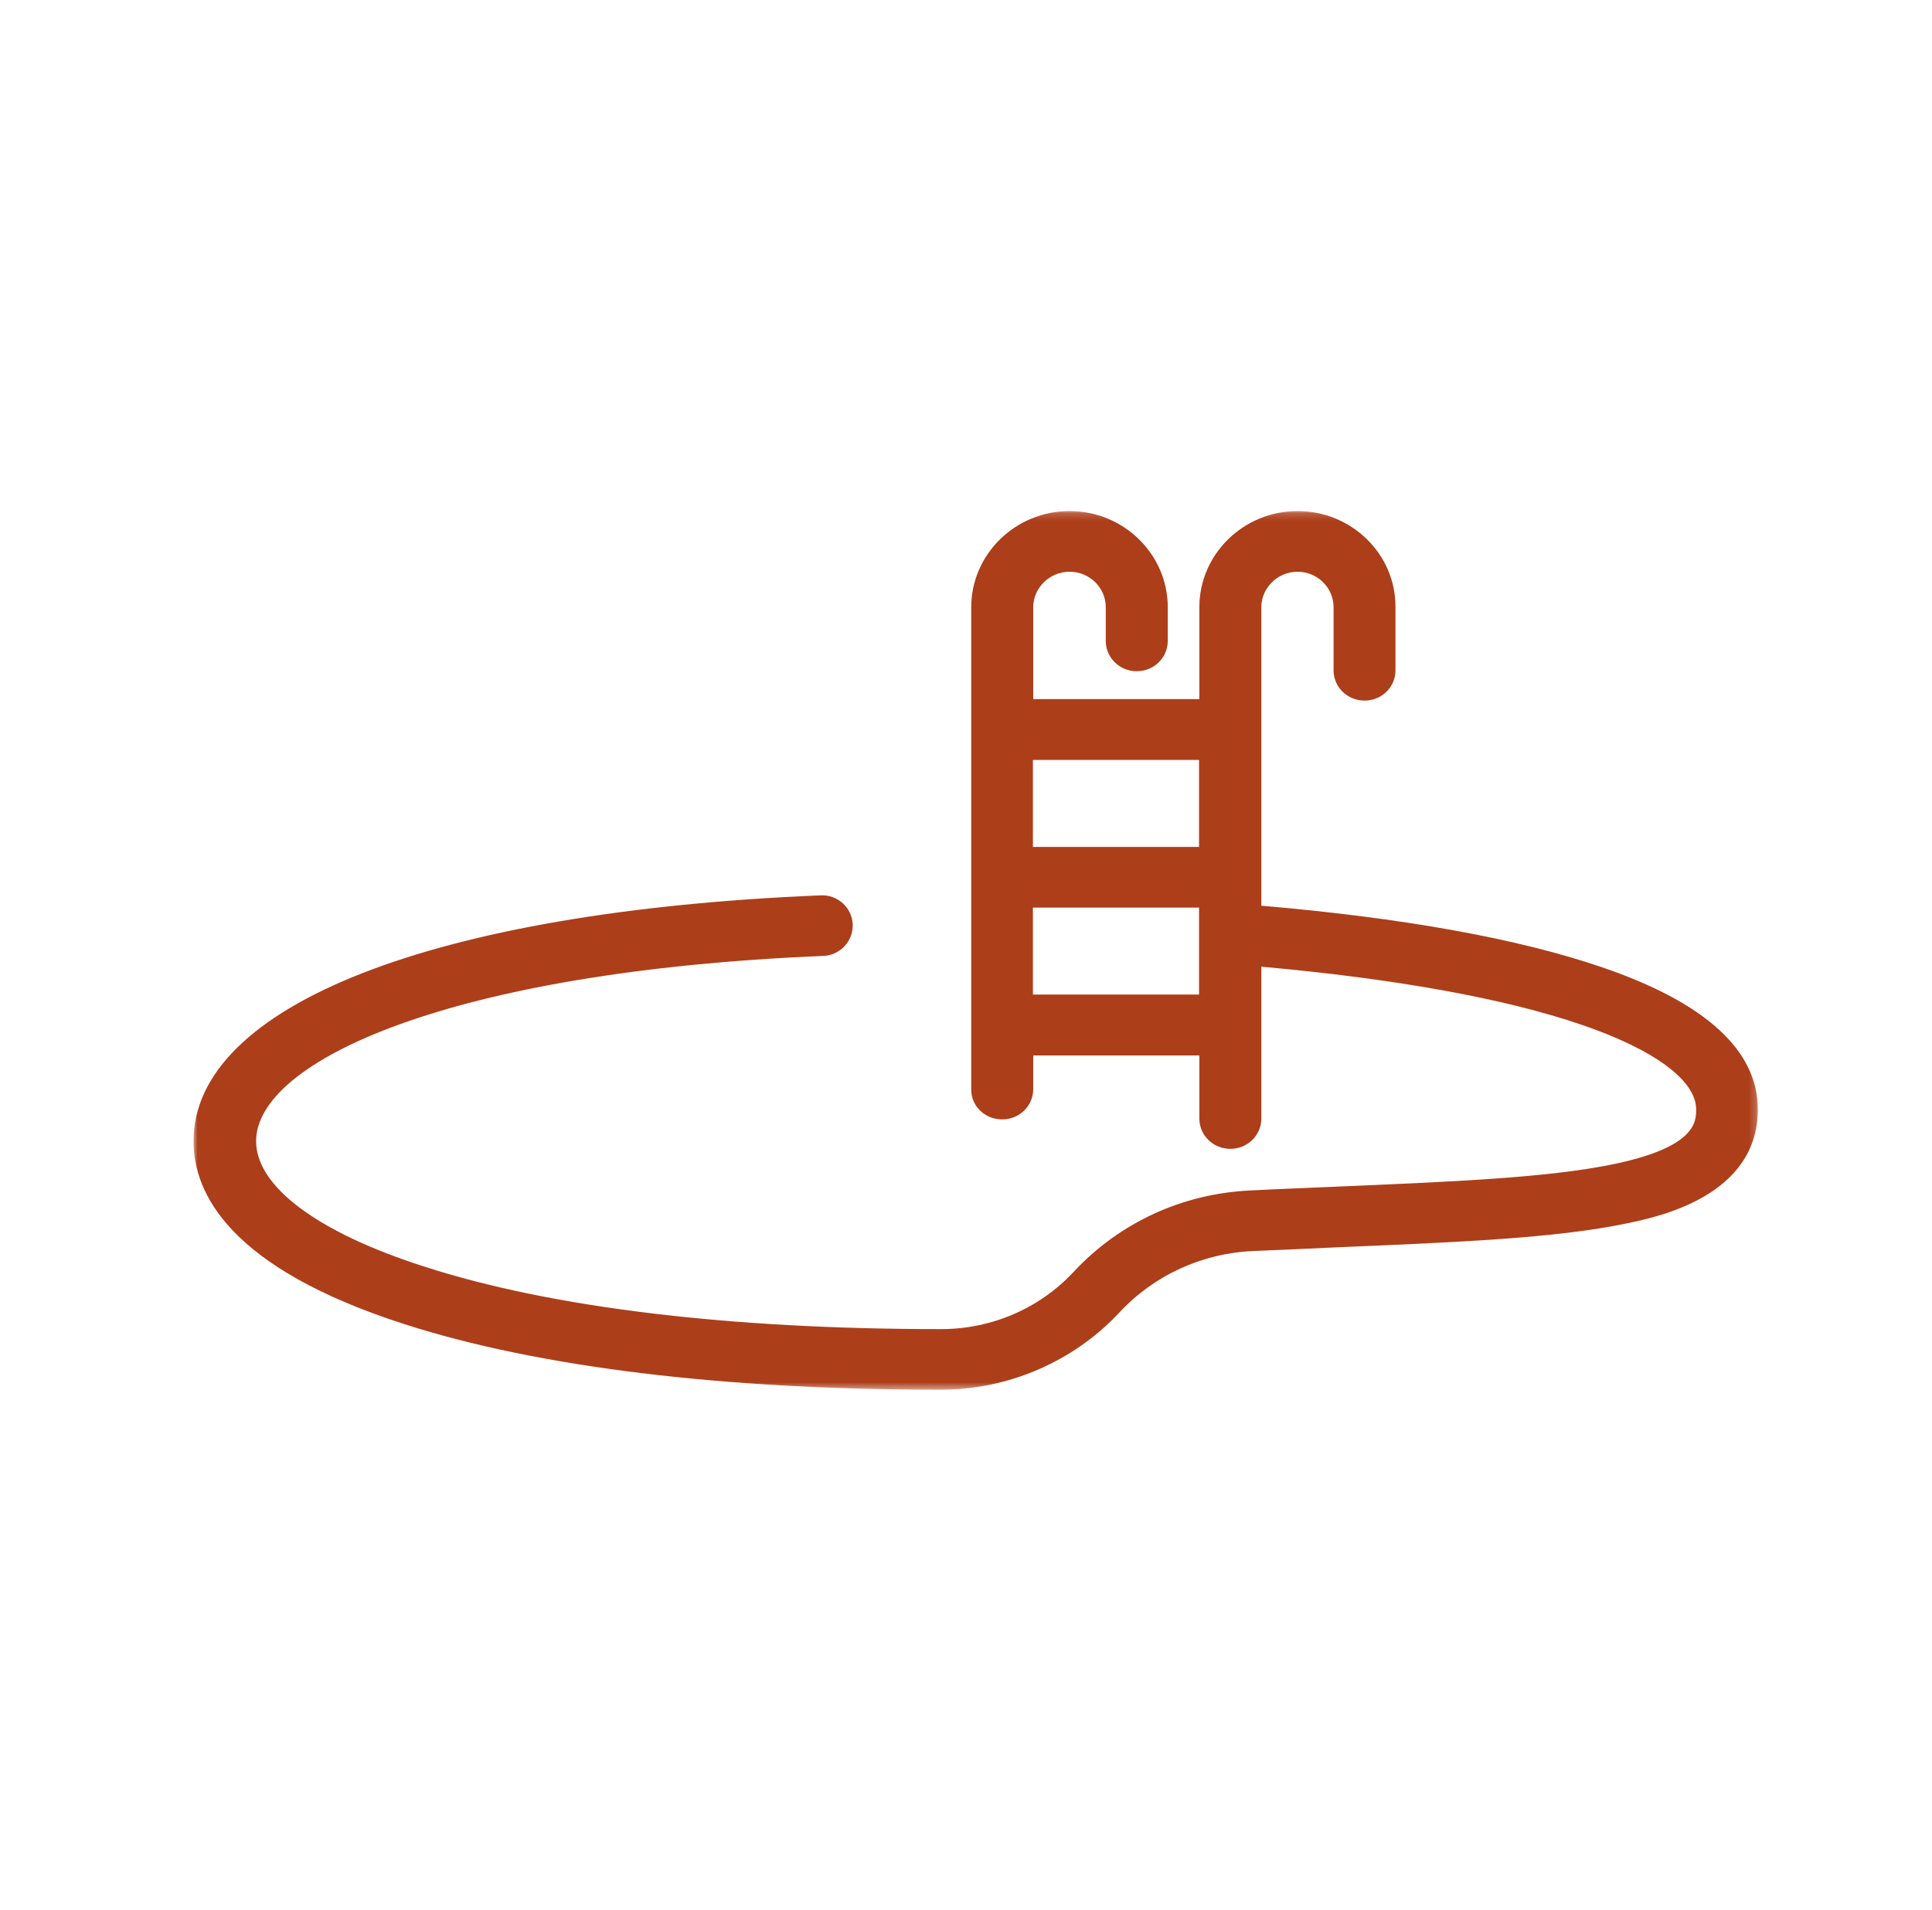 <?xml version="1.0" encoding="UTF-8"?>
<svg xmlns="http://www.w3.org/2000/svg" width="269" height="266" viewBox="0 0 269 266" fill="none">
  <mask id="a" style="mask-type:luminance" maskUnits="userSpaceOnUse" x="26" y="71" width="219" height="123">
    <path d="M26.9 71.169h217.89V193.529H26.9V71.169z" fill="#fff"></path>
  </mask>
  <g mask="url(#a)">
    <path d="M223.06 134.704c-11.601-3.976-27.587-6.872-47.44-8.576V84.566c0-2.688 2.256-4.946 5.044-4.946s5.016 2.258 5.016 4.946v8.784c0 2.341 1.919 4.212 4.315 4.212 2.396 0 4.301-1.87 4.301-4.212v-8.784c.056-7.384-6.094-13.397-13.632-13.397-7.538 0-13.674 6.013-13.674 13.397v12.787h-23.131V84.566c0-2.688 2.269-4.946 5.057-4.946 2.788 0 5.044 2.217 5.044 4.946v4.683c0 2.341 1.92 4.226 4.315 4.226 2.396 0 4.316-1.884 4.316-4.226v-4.683c0-7.384-6.137-13.397-13.675-13.397-7.537 0-13.688 6.013-13.688 13.397v67.096c-.042 2.355 1.878 4.225 4.315 4.225 2.396 0 4.316-1.87 4.316-4.225v-4.683h23.131v8.783c0 2.342 1.919 4.226 4.315 4.226 2.396 0 4.315-1.884 4.315-4.226v-21.141c18.592 1.663 33.976 4.433 44.595 8.091 10.116 3.45 15.944 7.758 15.944 11.776 0 1.704 0 5.237-11.446 7.62-9.149 1.925-22.963 2.48-38.949 3.158-3.699.167-7.58.305-11.587.513-9.541.43-18.297 4.475-24.7 11.347-4.708 5.07-11.405 7.966-18.424 7.966h-.126c-29.324 0-54.15-2.979-71.831-8.701-14.907-4.765-23.439-11.166-23.439-17.47 0-11.18 27.096-23.663 78.935-25.796 2.396-.083 4.217-2.092 4.133-4.392-.084-2.341-2.13-4.184-4.483-4.045-53.884 2.216-87.299 15.336-87.299 34.233 0 7.329 5.1 17.692 29.408 25.492 18.55 5.971 44.301 9.116 74.535 9.116h.126c9.401 0 18.466-3.921 24.827-10.737 4.833-5.195 11.502-8.271 18.689-8.576 4.007-.166 7.846-.332 11.545-.512 17.079-.721 30.529-1.275 40.378-3.325 4.525-.929 18.298-3.838 18.298-15.891 0-8.229-7.314-14.879-21.688-19.784zm-56.112 3.796h-23.131v-12.108h23.131V138.5zm0-20.559h-23.131v-12.109h23.131v12.109z" fill="#AD3E1A"></path>
  </g>
</svg>
